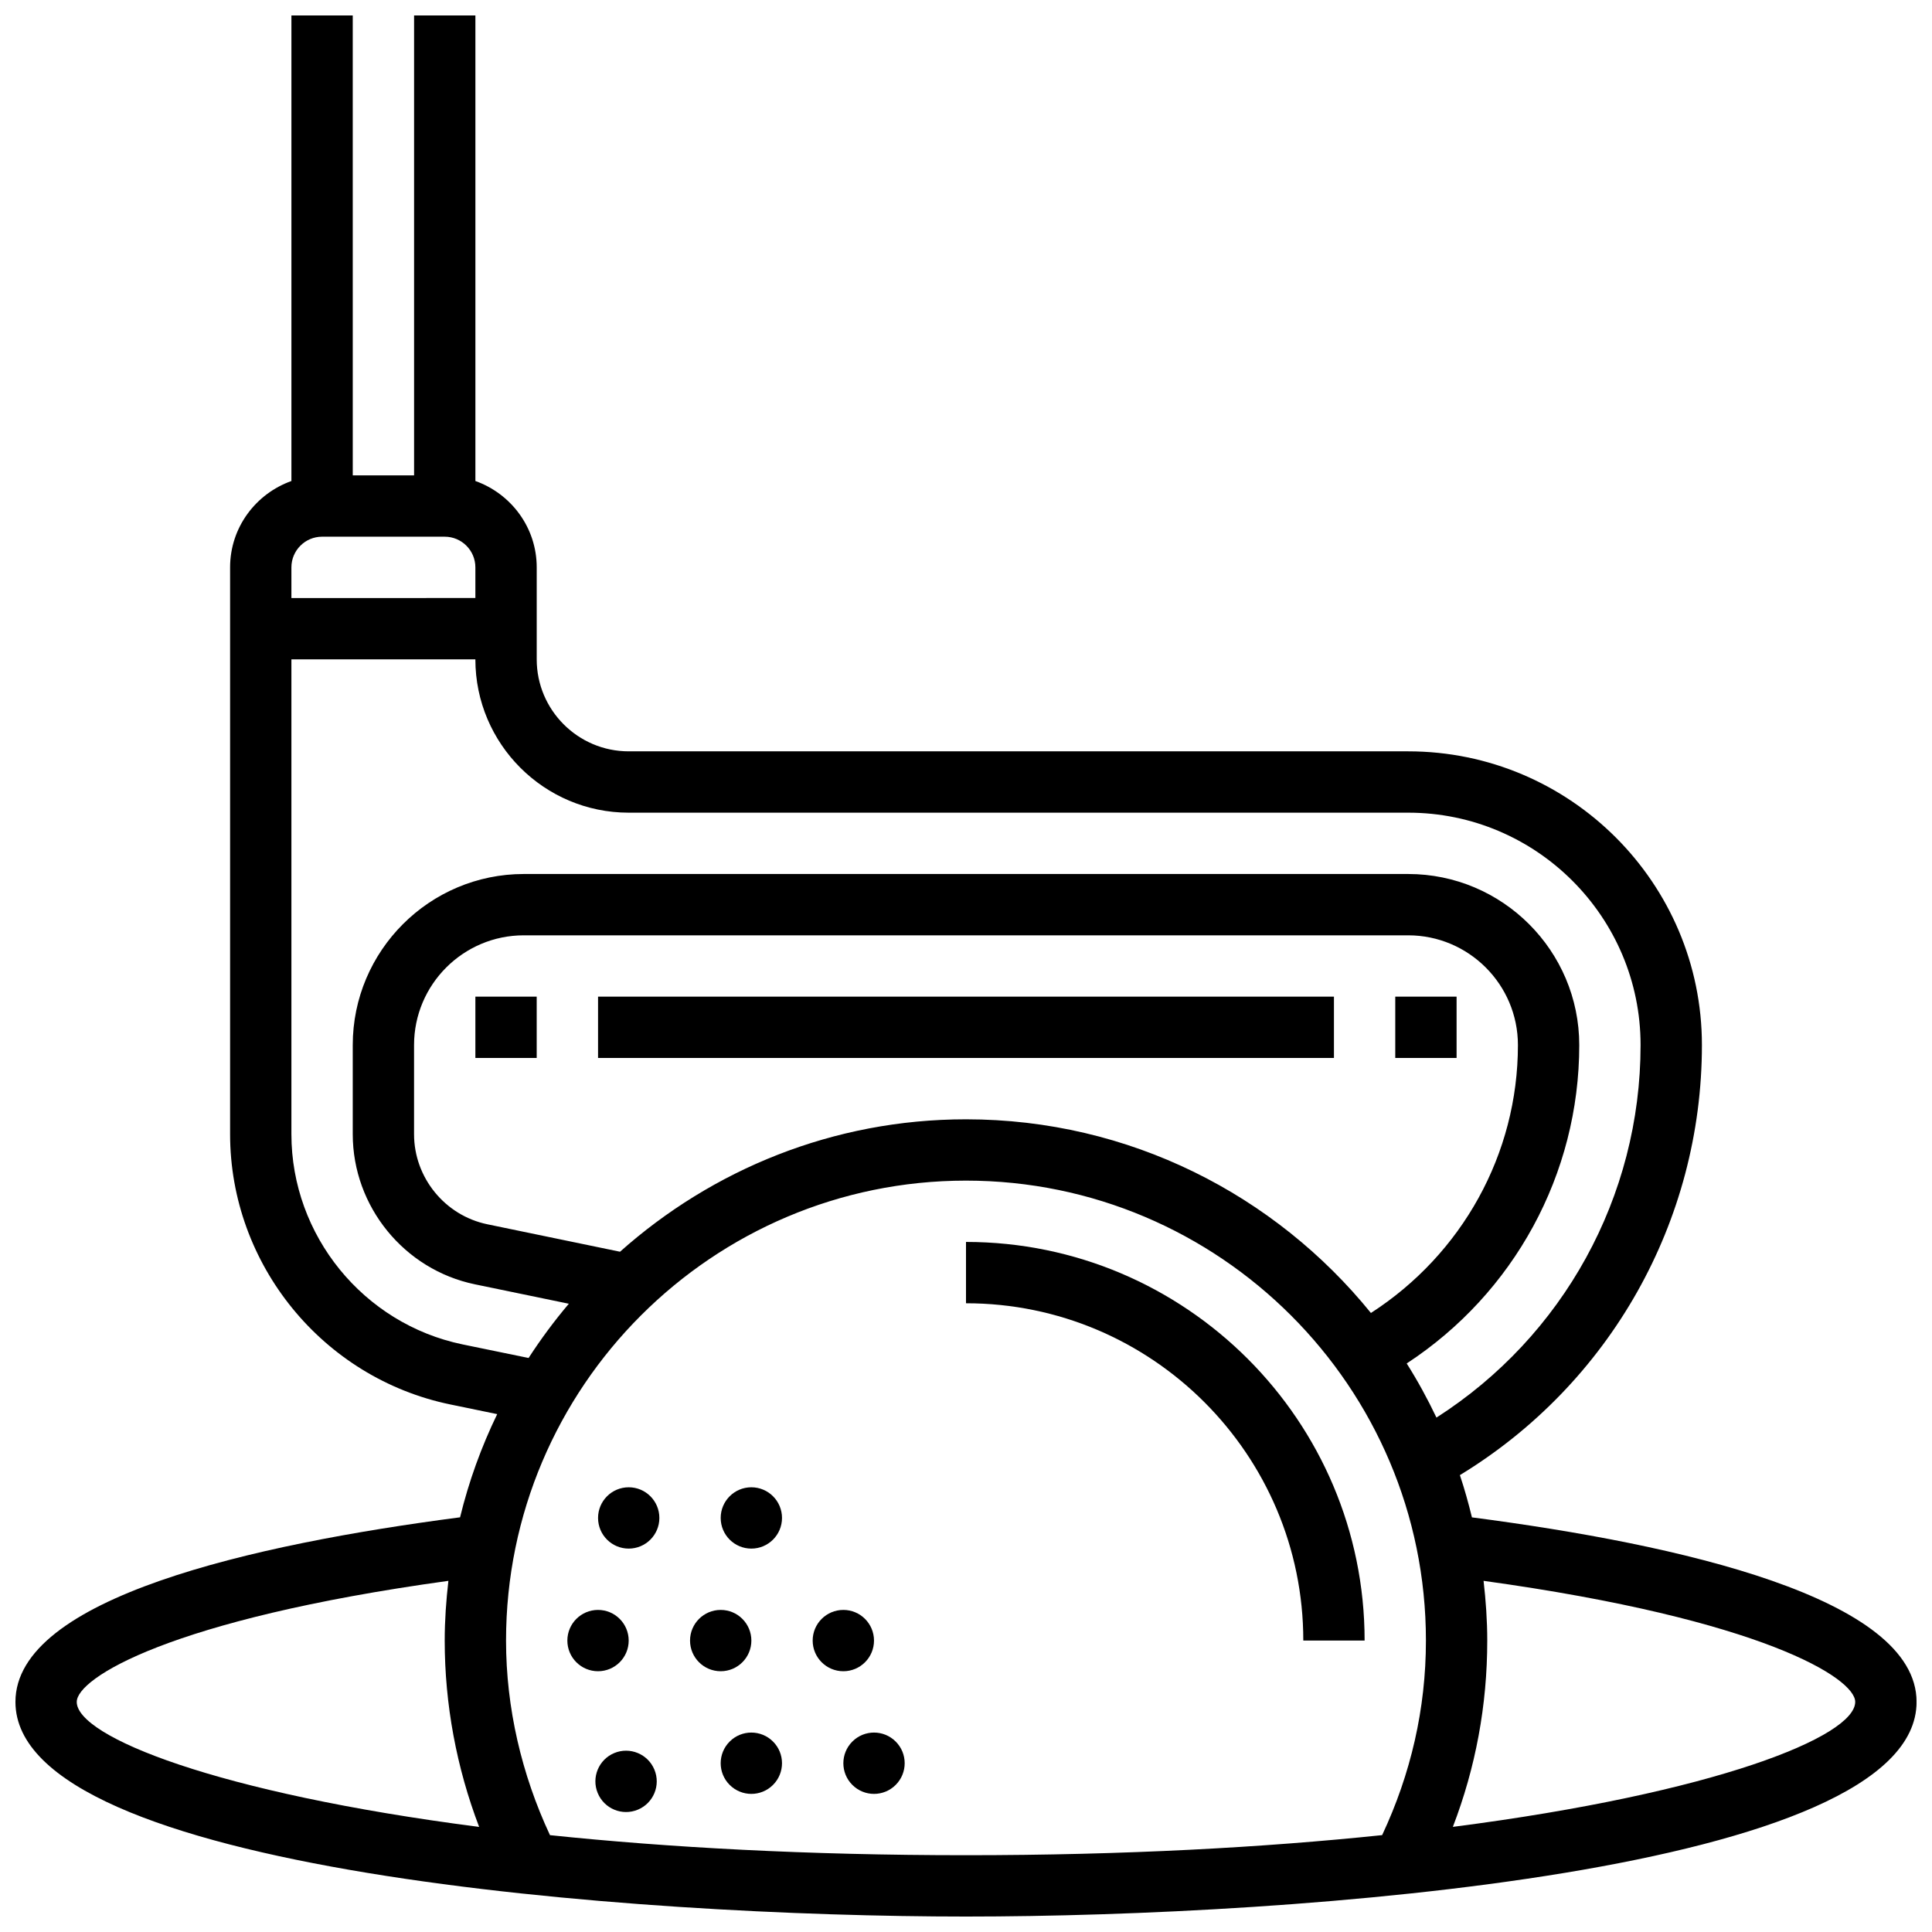 <?xml version="1.0" encoding="UTF-8"?>
<!-- Uploaded to: ICON Repo, www.iconrepo.com, Generator: ICON Repo Mixer Tools -->
<svg width="800px" height="800px" version="1.1" viewBox="144 144 512 512" xmlns="http://www.w3.org/2000/svg">
 <defs>
  <clipPath id="a">
   <path d="m148.09 148.09h503.81v503.81h-503.81z"/>
  </clipPath>
 </defs>
 <g clip-path="url(#a)">
  <path d="m534.08 546.12c-0.926-3.793-1.965-7.531-3.195-11.199 39.719-24.176 64.141-67.195 64.141-113.98 0-42.91-34.918-77.828-77.832-77.828h-206.58c-13.441 0-24.379-10.938-24.379-24.379v-24.379c0-10.578-6.816-19.52-16.25-22.883v-123.38h-16.25v121.89h-16.25l-0.004-121.89h-16.254v123.38c-9.434 3.367-16.25 12.305-16.25 22.883v150.21c0 34.504 24.523 64.625 58.32 71.621l12.465 2.574c-4.199 8.664-7.516 17.797-9.84 27.344-55.055 7.18-117.83 21.367-117.83 48.918 0 44.992 164.77 56.883 251.91 56.883 87.133 0 251.91-11.887 251.91-56.883-0.004-27.559-62.84-41.746-117.83-48.902zm-304.73-259.89h32.504c4.484 0 8.125 3.648 8.125 8.125v8.125l-48.754 0.004v-8.125c0-4.481 3.641-8.129 8.125-8.129zm37.234 214.05c-26.277-5.445-45.359-28.871-45.359-55.711v-125.83h48.754c0 22.402 18.227 40.629 40.629 40.629h206.58c33.961 0 61.582 27.621 61.582 61.578 0 40.207-20.527 77.262-54.094 98.73-2.356-4.949-4.973-9.734-7.883-14.344 28.391-18.582 45.727-50.133 45.727-84.375 0-24.996-20.34-45.336-45.336-45.336h-234.37c-24.992 0-45.332 20.34-45.332 45.336v23.613c0 19.168 13.629 35.91 32.391 39.793l24.875 5.144c-3.859 4.551-7.41 9.352-10.668 14.375zm41.727-24.559-35.145-7.273c-11.262-2.328-19.438-12.375-19.438-23.879v-23.613c0-16.043 13.043-29.086 29.082-29.086h234.37c16.043 0 29.086 13.043 29.086 29.086 0 28.914-14.84 55.445-38.957 70.996-25.344-31.27-64.016-51.324-107.31-51.324-35.203 0-67.27 13.344-91.688 35.094zm-143.97 119.3c0-6.258 24.469-21.859 98.488-32.082-0.594 5.199-0.977 10.465-0.977 15.828 0 16.887 3.137 33.691 9.125 49.383-69.695-8.98-106.64-23.949-106.64-33.129zm125.41 35.312c-7.508-16.055-11.645-33.715-11.645-51.566 0-67.211 54.68-121.89 121.89-121.89s121.89 54.68 121.89 121.89c0 18.098-4.016 35.387-11.605 51.559-31.277 3.266-68.121 5.324-110.29 5.324-42.152 0-78.984-2.059-110.25-5.316zm239.27-2.191c6.027-15.684 9.117-32.23 9.117-49.375 0-5.363-0.383-10.629-0.977-15.828 74.027 10.23 98.488 25.824 98.488 32.082 0 9.18-36.941 24.148-106.63 33.121z"/>
 </g>
 <path d="m269.98 408.12h16.25v16.25h-16.25z"/>
 <path d="m302.49 408.12h195.02v16.25h-195.02z"/>
 <path d="m513.76 408.12h16.25v16.25h-16.25z"/>
 <path d="m375.62 578.77c0 4.488-3.637 8.125-8.125 8.125-4.488 0-8.129-3.637-8.129-8.125s3.641-8.125 8.129-8.125c4.488 0 8.125 3.637 8.125 8.125"/>
 <path d="m369.88 605.53c-3.176 3.176-3.176 8.32 0 11.488 3.176 3.176 8.32 3.176 11.488 0 3.176-3.176 3.176-8.32 0-11.488-3.168-3.176-8.32-3.176-11.488 0z"/>
 <path d="m343.12 578.77c0 4.488-3.637 8.125-8.125 8.125-4.488 0-8.129-3.637-8.129-8.125s3.641-8.125 8.129-8.125c4.488 0 8.125 3.637 8.125 8.125"/>
 <path d="m351.24 546.27c0 4.488-3.637 8.125-8.125 8.125-4.488 0-8.125-3.637-8.125-8.125s3.637-8.125 8.125-8.125c4.488 0 8.125 3.637 8.125 8.125"/>
 <path d="m337.37 605.53c-3.176 3.176-3.176 8.32 0 11.488 3.176 3.176 8.32 3.176 11.488 0 3.176-3.176 3.176-8.32 0-11.488-3.168-3.176-8.32-3.176-11.488 0z"/>
 <path d="m310.61 578.77c0 4.488-3.637 8.125-8.125 8.125s-8.129-3.637-8.129-8.125 3.641-8.125 8.129-8.125 8.125 3.637 8.125 8.125"/>
 <path d="m318.74 546.27c0 4.488-3.637 8.125-8.125 8.125s-8.125-3.637-8.125-8.125 3.637-8.125 8.125-8.125 8.125 3.637 8.125 8.125"/>
 <path d="m306.8 608.57c-4.144 1.715-6.117 6.469-4.394 10.621 1.723 4.152 6.469 6.117 10.621 4.394s6.117-6.469 4.394-10.621c-1.723-4.141-6.477-6.109-10.621-4.394z"/>
 <path d="m400 473.13v16.25c49.285 0 89.387 40.102 89.387 89.387h16.25c0-58.246-47.391-105.64-105.64-105.64z"/>
</svg>